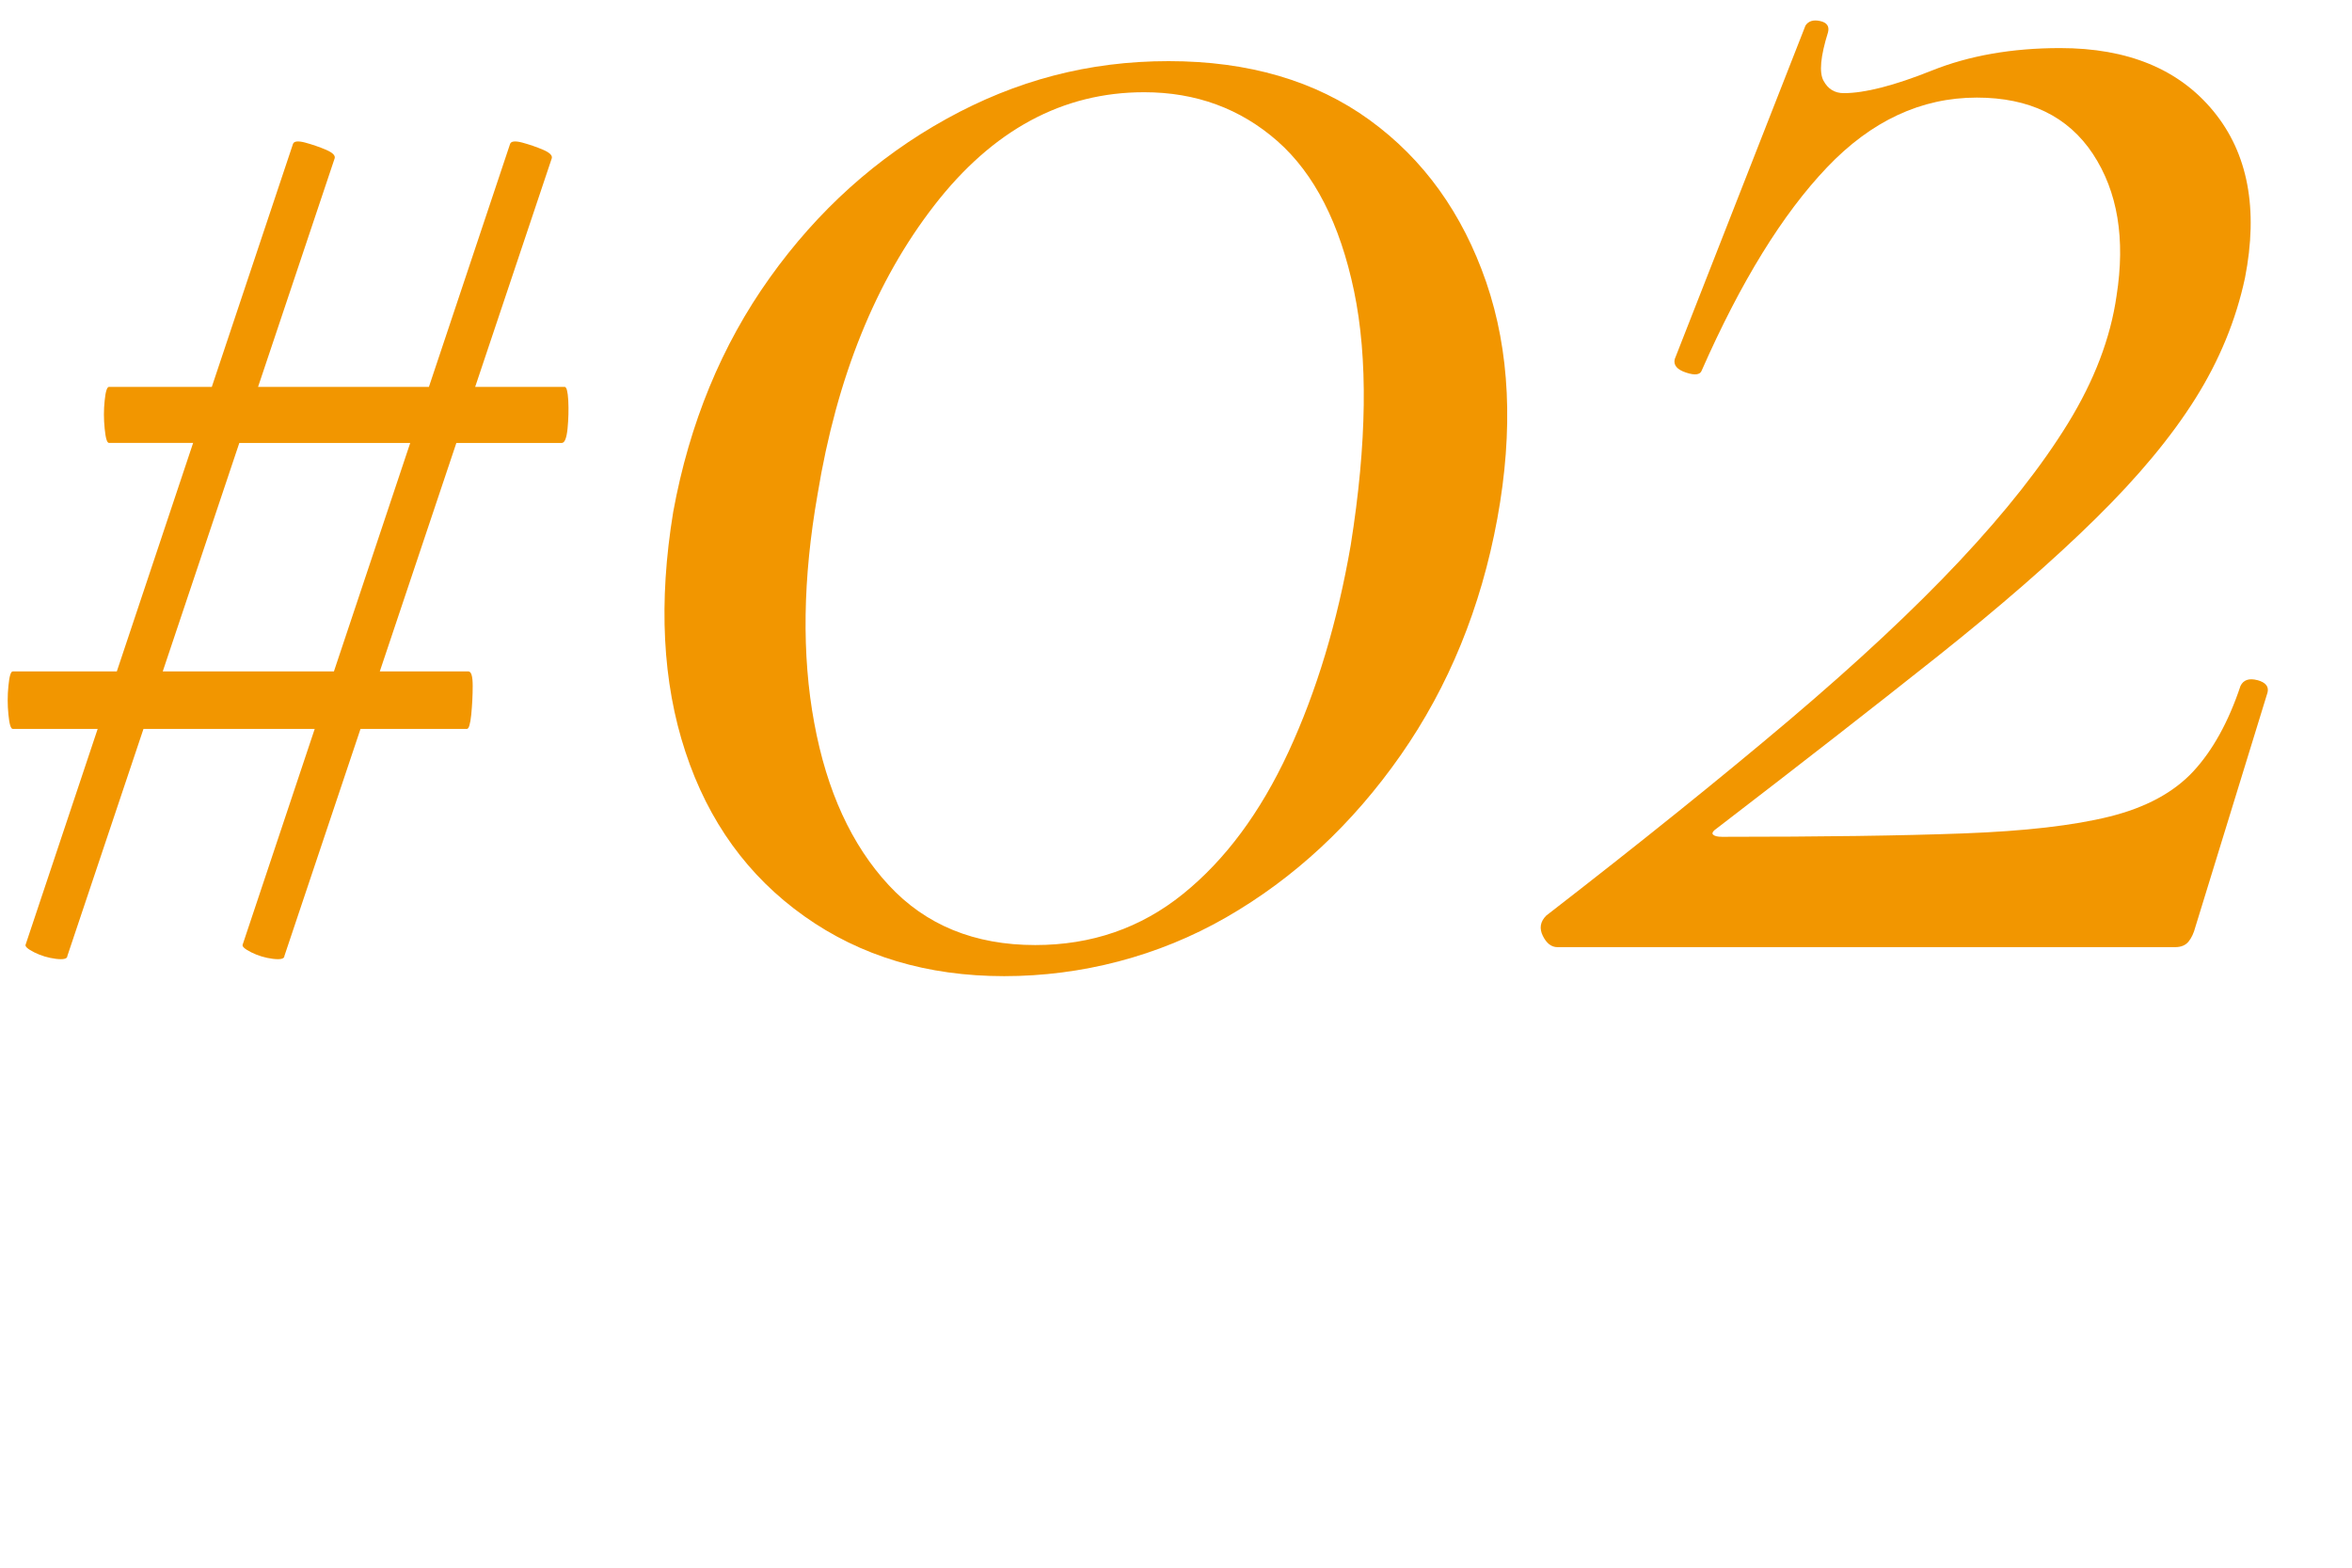 <?xml version="1.0" encoding="UTF-8"?><svg id="_レイヤー_1" xmlns="http://www.w3.org/2000/svg" viewBox="0 0 360 240"><defs><style>.cls-1{fill:#f29600;}</style></defs><path class="cls-1" d="m209.63,18.37c-8.28-6-18.53-9.01-30.77-9.01s-23.35,2.95-34,8.84c-10.66,5.9-19.67,14-27.03,24.31-7.37,10.32-12.3,22.27-14.79,35.87-2.27,13.83-1.65,26.07,1.87,36.72,3.51,10.66,9.57,19.04,18.19,25.16,8.61,6.12,18.81,9.18,30.6,9.18s23.57-3.01,34-9.01c10.42-6,19.32-14.28,26.69-24.82,7.36-10.54,12.29-22.61,14.79-36.21,2.49-13.6,1.92-25.67-1.7-36.21-3.63-10.54-9.58-18.81-17.85-24.82Zm-2.89,65.11c-2.04,11.79-5.22,22.33-9.52,31.62-4.31,9.3-9.69,16.55-16.15,21.76-6.46,5.22-14,7.82-22.61,7.82-9.3,0-16.78-3.06-22.44-9.18-5.67-6.12-9.47-14.39-11.39-24.82-1.93-10.42-1.76-22.1.51-35.02,2.94-17.9,8.89-32.64,17.85-44.2,8.95-11.56,19.66-17.34,32.13-17.34,7.93,0,14.73,2.5,20.4,7.48,5.66,4.99,9.57,12.64,11.73,22.95,2.15,10.32,1.98,23.29-.51,38.93Z"/><path class="cls-1" d="m345.53,104.13c-1.27-.34-2.13-.05-2.59.86-1.84,5.52-4.26,9.89-7.24,13.11-2.99,3.22-7.25,5.52-12.77,6.9s-13,2.24-22.43,2.59c-9.43.35-21.73.52-36.92.52-.69,0-1.15-.11-1.38-.34-.23-.23,0-.57.69-1.04,12.88-9.89,24.09-18.63,33.64-26.22,9.54-7.59,17.6-14.6,24.15-21.04,6.56-6.44,11.67-12.59,15.35-18.46,3.68-5.86,6.21-12.02,7.59-18.46,2.07-10.58.46-19.09-4.83-25.53-5.29-6.44-13.11-9.66-23.46-9.66-7.36,0-13.92,1.15-19.66,3.45-5.75,2.3-10.24,3.45-13.46,3.45-1.38,0-2.42-.63-3.1-1.9-.69-1.26-.46-3.74.69-7.42.23-.92-.17-1.49-1.21-1.72-1.04-.23-1.78,0-2.24.69l-20.01,51.06c-.23.92.34,1.61,1.73,2.07,1.38.46,2.18.34,2.41-.35,5.98-13.57,12.36-23.92,19.15-31.05,6.78-7.13,14.43-10.7,22.94-10.7,8.05,0,13.97,2.88,17.77,8.62,3.79,5.75,5,13,3.62,21.74-.92,6.44-3.4,12.94-7.42,19.49-4.03,6.56-9.55,13.57-16.56,21.04-7.02,7.48-15.76,15.64-26.22,24.5-10.47,8.86-22.83,18.8-37.09,29.84-.92.92-1.09,1.96-.52,3.11.57,1.15,1.32,1.72,2.24,1.72h94.53c.92,0,1.61-.29,2.07-.86.46-.57.8-1.32,1.04-2.24l11.04-35.88c.23-.92-.29-1.55-1.55-1.9Z"/><path class="cls-1" d="m86.43,59.23h-13.7l11.72-34.98c.14-.44-.3-.88-1.32-1.32-1.03-.44-2.09-.8-3.19-1.1-1.1-.29-1.73-.22-1.87.22l-12.42,37.18h-26.15l11.72-34.98c.14-.44-.3-.88-1.32-1.32-1.03-.44-2.09-.8-3.19-1.1-1.1-.29-1.73-.22-1.87.22l-12.42,37.18h-15.74c-.3,0-.52.7-.66,2.09-.15,1.4-.15,2.83,0,4.29.14,1.47.36,2.2.66,2.2h12.88l-11.68,34.98H1.95c-.3,0-.52.74-.66,2.2-.15,1.47-.15,2.94,0,4.4.14,1.47.36,2.2.66,2.2h13l-11.02,33c-.15.29.29.69,1.32,1.21,1.02.51,2.12.84,3.3.99,1.17.14,1.76,0,1.76-.44l11.65-34.76h26.21l-11.02,33c-.15.29.29.69,1.32,1.21,1.02.51,2.12.84,3.3.99,1.17.14,1.76,0,1.76-.44l11.65-34.76h16.29c.29,0,.51-.73.66-2.2.14-1.46.22-2.93.22-4.4s-.22-2.2-.66-2.2h-13.56l11.72-34.98h16.14c.44,0,.73-.73.88-2.2.14-1.46.18-2.89.11-4.29-.08-1.39-.26-2.09-.55-2.09Zm-35.32,43.56h-26.2l11.72-34.98h26.16l-11.68,34.98Z"/></svg>